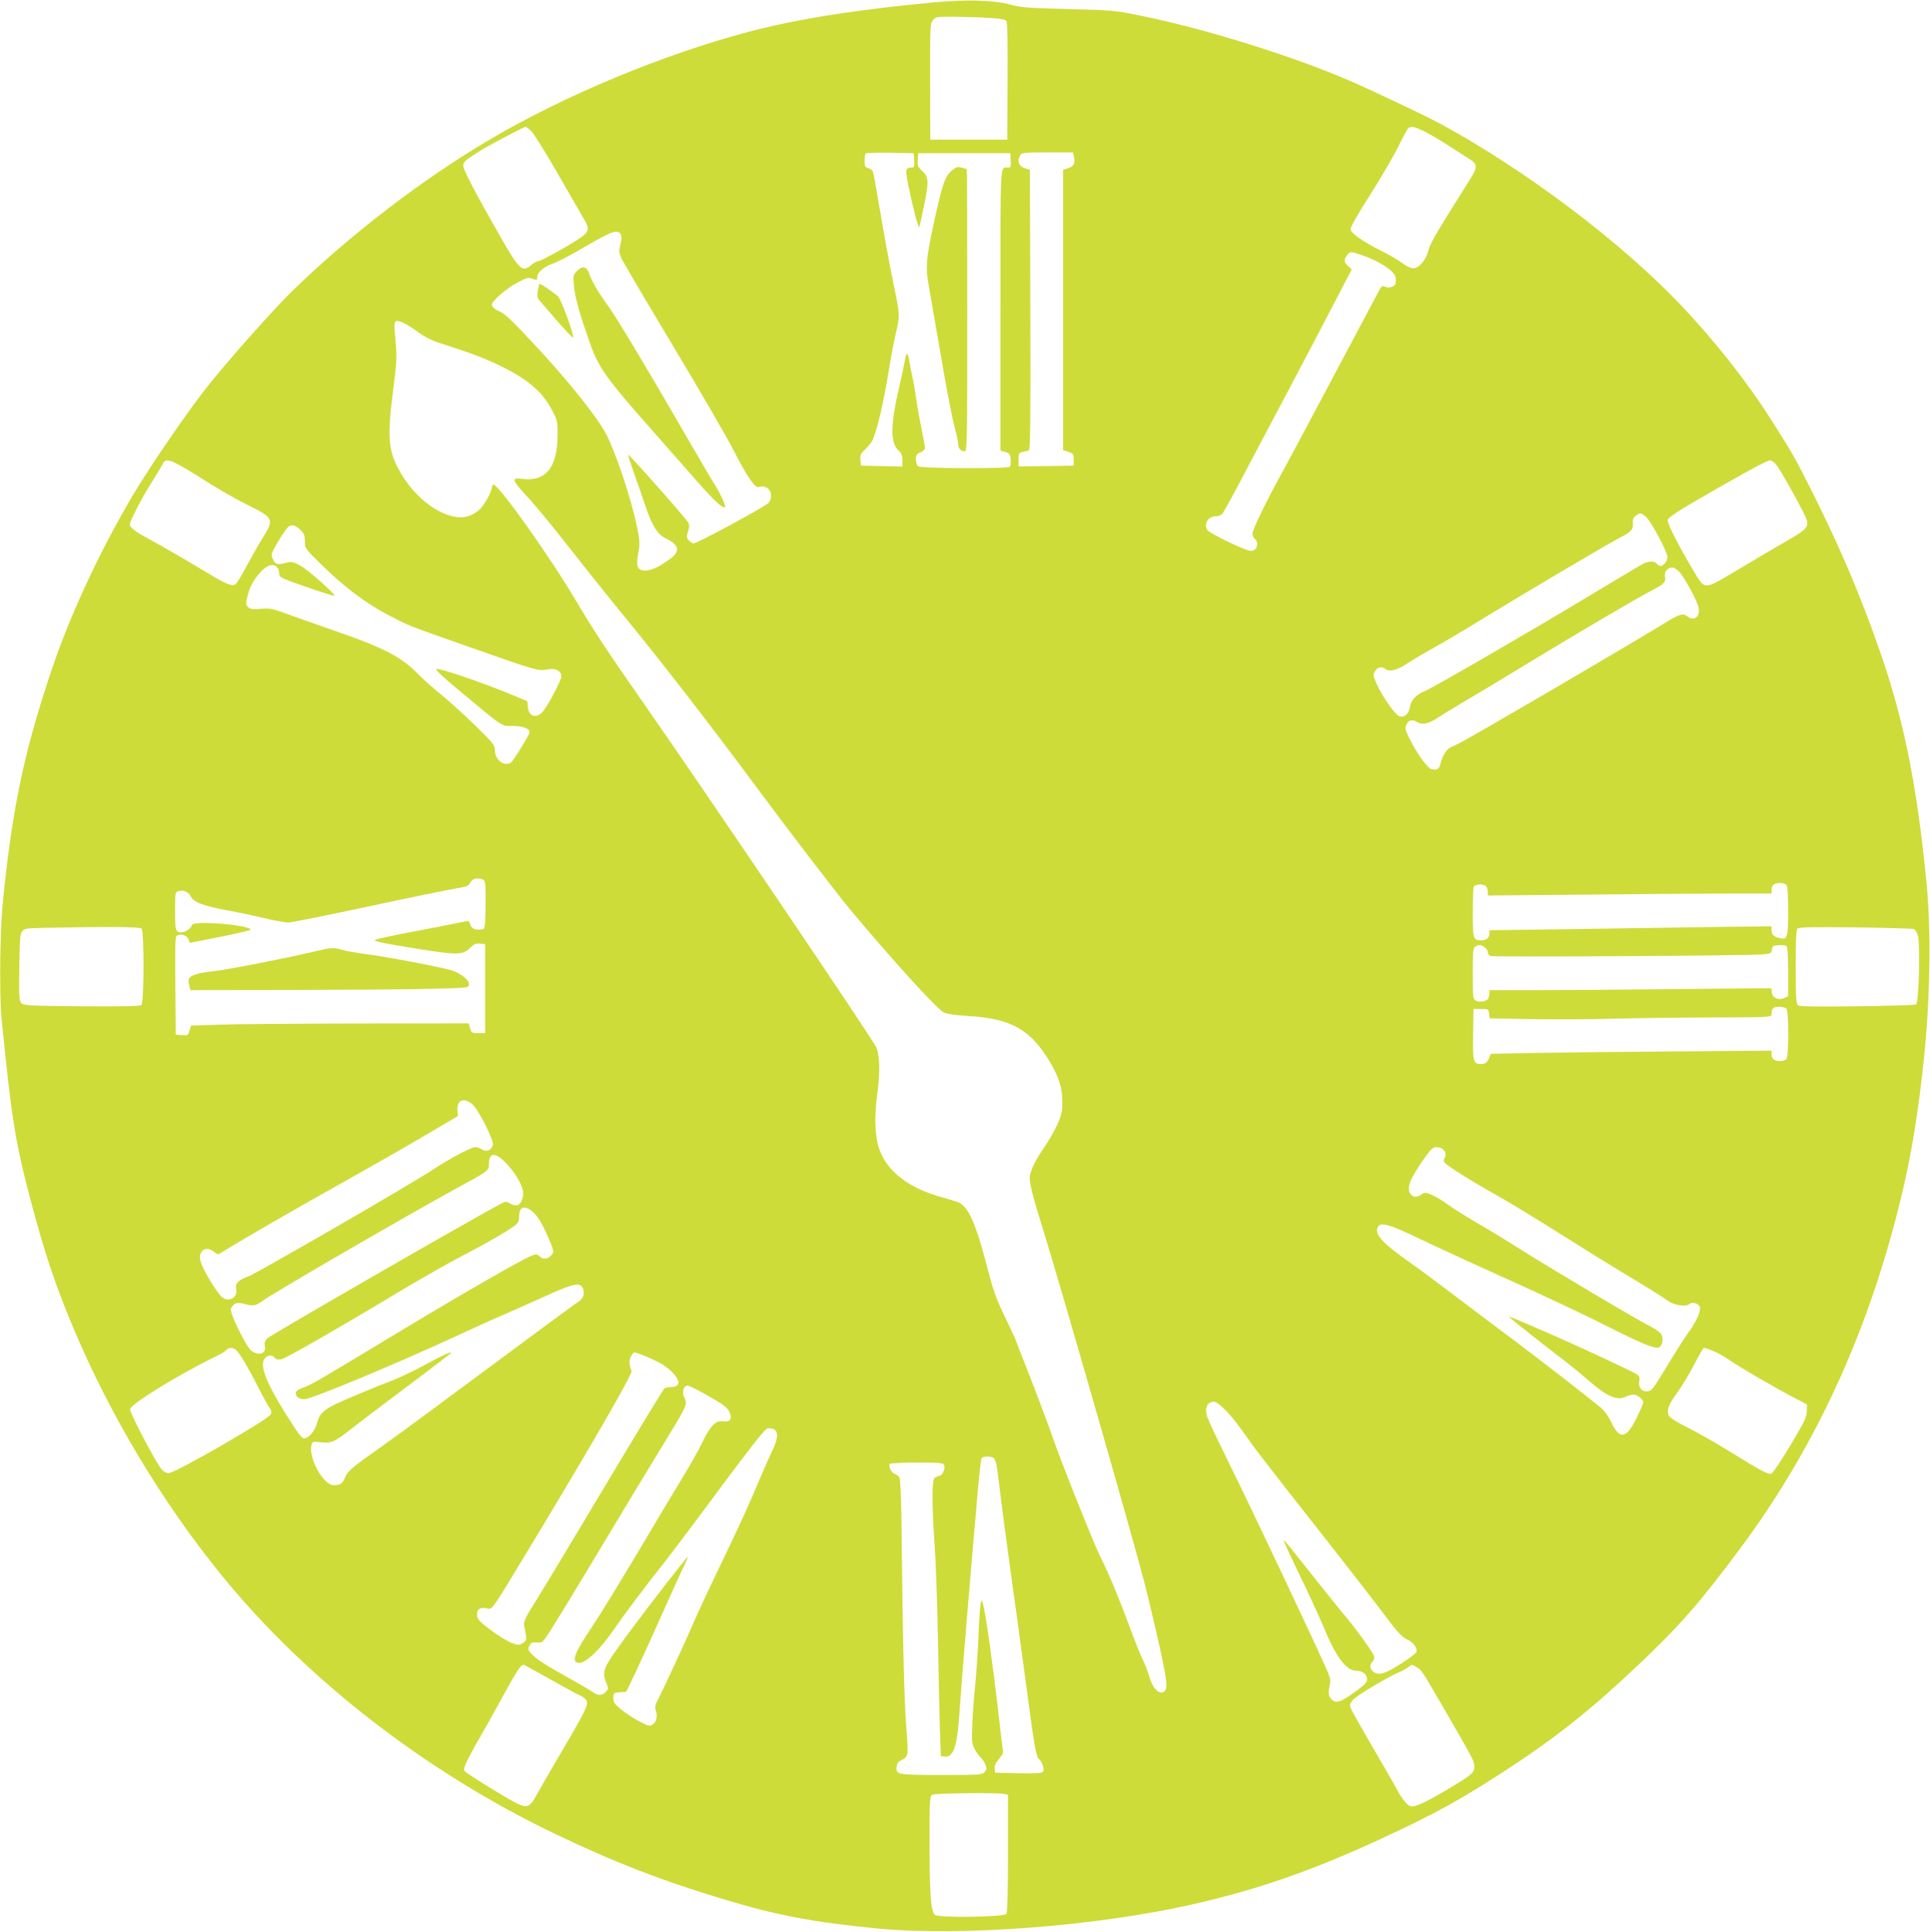<?xml version="1.0" standalone="no"?>
<!DOCTYPE svg PUBLIC "-//W3C//DTD SVG 20010904//EN"
 "http://www.w3.org/TR/2001/REC-SVG-20010904/DTD/svg10.dtd">
<svg version="1.0" xmlns="http://www.w3.org/2000/svg"
 width="1279pt" height="1280pt" viewBox="0 0 1279 1280"
 preserveAspectRatio="xMidYMid meet">
<g transform="translate(0,1280) scale(0.1,-0.1)"
fill="#cddc39" stroke="none">
<path d="M6195 12785 c-530 -50 -918 -112 -1235 -196 -572 -152 -1220 -422
-1715 -714 -445 -262 -922 -628 -1304 -999 -121 -117 -414 -446 -558 -626
-129 -160 -391 -542 -505 -735 -219 -371 -413 -789 -535 -1150 -167 -498 -243
-834 -305 -1360 -26 -225 -32 -317 -36 -550 -2 -163 1 -326 7 -390 68 -682 90
-823 196 -1225 90 -340 161 -552 280 -836 244 -579 586 -1151 978 -1634 562
-693 1356 -1309 2217 -1721 397 -190 712 -312 1138 -439 333 -100 580 -147
997 -187 546 -54 1457 16 2084 159 436 99 785 220 1246 432 371 171 549 270
870 481 305 200 546 393 845 677 275 261 401 405 665 759 530 709 897 1531
1105 2472 52 234 98 548 127 857 35 372 39 793 10 1090 -63 646 -149 1074
-306 1527 -129 371 -264 689 -447 1055 -116 231 -129 255 -274 483 -160 253
-377 528 -602 765 -401 421 -1032 896 -1598 1203 -100 53 -449 219 -600 284
-384 165 -952 342 -1380 429 -169 35 -185 36 -480 44 -270 7 -315 10 -390 31
-105 28 -289 33 -495 14z m368 -104 c71 -4 100 -10 107 -21 6 -9 9 -168 7
-400 l-2 -385 -255 0 -255 0 -1 383 c-1 363 0 385 18 408 19 23 23 24 151 23
73 -1 176 -4 230 -8z m-3044 -748 c17 -16 87 -128 158 -250 70 -122 142 -245
158 -274 67 -115 68 -116 53 -146 -9 -19 -56 -51 -158 -110 -80 -46 -153 -83
-162 -83 -9 0 -30 -11 -46 -25 -62 -52 -78 -37 -216 204 -158 277 -236 427
-236 452 0 27 13 38 120 105 53 33 282 153 292 154 4 0 21 -12 37 -27z m5911
1 c30 -14 105 -57 165 -96 61 -39 127 -82 148 -95 47 -29 48 -52 5 -121 -249
-397 -269 -430 -287 -497 -6 -23 -25 -56 -43 -74 -39 -40 -65 -38 -135 13 -26
18 -82 51 -123 71 -130 65 -210 121 -210 148 0 14 57 113 131 228 71 112 155
256 186 319 31 63 61 118 67 122 18 13 39 9 96 -18z m-3372 -196 c3 -41 0 -48
-15 -48 -43 -1 -45 -11 -24 -116 32 -155 67 -289 73 -278 3 5 18 72 33 149 32
157 30 183 -16 225 -26 23 -30 33 -27 71 l3 44 305 0 305 0 3 -47 c3 -42 1
-48 -17 -48 -55 0 -51 68 -51 -944 l0 -932 33 -9 c28 -9 32 -15 35 -49 2 -21
-1 -43 -6 -48 -15 -15 -590 -12 -608 3 -8 6 -14 27 -14 46 0 29 5 36 30 46 17
6 30 19 30 28 0 9 -11 70 -24 135 -14 66 -30 157 -36 204 -7 47 -18 110 -25
140 -7 30 -16 76 -20 103 -8 56 -20 54 -29 -5 -4 -24 -20 -101 -37 -172 -57
-245 -60 -369 -7 -418 22 -20 28 -35 28 -67 l0 -42 -137 3 -138 3 -3 37 c-3
32 2 43 31 70 19 18 40 44 47 57 30 59 77 258 110 466 11 72 32 181 46 244 29
129 30 115 -19 351 -20 96 -56 294 -81 440 -24 146 -47 273 -51 283 -4 9 -18
20 -31 23 -21 5 -24 12 -24 48 0 24 3 46 7 50 4 3 77 5 162 4 l156 -3 3 -47z
m1058 28 c11 -45 1 -68 -36 -80 l-35 -11 0 -929 0 -928 35 -12 c32 -10 35 -14
35 -51 l0 -40 -182 -3 -183 -2 0 45 c0 41 2 45 28 51 15 3 33 7 40 10 10 3 12
194 10 931 l-3 928 -35 11 c-39 13 -51 46 -30 84 10 19 20 20 180 20 l170 0 6
-24z m-3002 -518 c7 -12 7 -31 -2 -66 -11 -43 -11 -53 6 -93 11 -24 167 -289
347 -589 180 -300 359 -608 397 -685 39 -77 88 -164 110 -193 34 -46 43 -53
65 -47 39 9 73 -18 73 -59 0 -19 -7 -39 -17 -48 -42 -36 -472 -268 -497 -268
-7 0 -21 9 -31 20 -16 18 -17 24 -5 59 8 27 9 44 2 57 -16 30 -393 456 -399
451 -2 -2 15 -55 37 -118 23 -63 55 -154 71 -204 46 -140 85 -206 139 -231 93
-44 101 -87 28 -139 -72 -52 -121 -75 -161 -75 -53 0 -64 27 -47 118 11 60 10
78 -8 169 -38 186 -142 498 -205 617 -58 110 -237 336 -449 565 -158 171 -219
230 -250 244 -40 17 -58 32 -58 50 0 22 97 107 164 142 68 36 78 39 105 28 29
-10 31 -10 31 11 0 31 46 71 105 90 28 9 127 61 220 116 172 100 207 112 229
78z m4907 -137 c78 -26 153 -66 194 -102 27 -24 35 -39 35 -65 0 -28 -5 -36
-26 -44 -17 -7 -32 -7 -44 0 -16 8 -22 6 -34 -12 -7 -13 -136 -255 -286 -538
-150 -283 -311 -585 -358 -670 -110 -199 -202 -389 -202 -416 0 -12 7 -27 15
-34 32 -26 15 -80 -26 -80 -33 0 -268 113 -286 137 -30 39 3 93 56 93 16 0 35
7 42 17 8 9 73 127 144 263 72 135 201 381 289 546 87 164 218 414 291 554
l133 255 -24 22 c-28 26 -30 40 -8 71 18 27 26 27 95 3z m-6252 -510 c42 -31
92 -57 136 -71 218 -69 323 -109 439 -168 160 -81 252 -162 312 -275 37 -69
39 -76 39 -167 0 -216 -77 -312 -233 -293 -45 5 -52 4 -52 -12 0 -10 35 -54
78 -99 43 -44 161 -187 262 -316 101 -129 272 -343 380 -475 248 -302 587
-740 883 -1140 226 -305 527 -697 616 -805 266 -320 578 -663 624 -687 22 -11
75 -19 172 -25 277 -17 407 -91 534 -306 58 -98 81 -171 81 -261 0 -64 -5 -88
-33 -151 -19 -41 -57 -109 -86 -150 -54 -78 -84 -137 -96 -188 -8 -36 15 -127
102 -407 112 -362 596 -2049 658 -2295 47 -184 115 -482 130 -565 20 -110 19
-142 -4 -155 -33 -17 -74 27 -94 100 -10 34 -29 84 -43 112 -14 28 -54 127
-89 222 -67 182 -142 362 -193 462 -45 90 -251 605 -317 794 -32 91 -100 272
-151 403 -52 130 -94 239 -94 241 0 3 -29 64 -64 138 -72 151 -80 173 -136
388 -66 247 -112 349 -172 381 -12 6 -61 22 -110 35 -254 68 -408 204 -437
384 -15 91 -14 178 5 322 17 132 14 234 -9 289 -21 51 -1168 1746 -1562 2309
-217 310 -315 459 -431 655 -169 285 -498 749 -541 763 -8 2 -13 -5 -13 -16 0
-26 -45 -110 -78 -144 -14 -15 -45 -35 -70 -45 -127 -48 -334 78 -452 276 -88
147 -96 234 -54 562 24 188 25 214 15 323 -9 93 -9 121 1 127 18 11 72 -15
147 -70z m-1476 -944 c161 -102 245 -151 357 -207 163 -81 167 -92 93 -210
-26 -41 -74 -126 -108 -189 -33 -63 -67 -119 -77 -124 -20 -13 -69 7 -183 77
-115 70 -297 176 -390 226 -85 45 -125 76 -125 95 0 21 78 173 139 269 34 54
68 111 77 128 14 27 19 30 50 25 19 -3 94 -44 167 -90z m10480 61 c28 -37 119
-196 174 -305 52 -102 49 -107 -112 -200 -71 -41 -200 -117 -285 -168 -197
-118 -216 -127 -247 -123 -22 2 -39 24 -99 128 -98 168 -156 285 -152 307 2
10 58 50 138 97 303 177 516 295 537 295 14 1 31 -11 46 -31z m-866 -342 c34
-28 143 -232 143 -267 0 -25 -26 -59 -45 -59 -7 0 -18 7 -25 15 -16 20 -53 19
-93 -1 -18 -10 -185 -109 -372 -222 -395 -238 -1024 -602 -1075 -622 -53 -20
-90 -59 -96 -102 -8 -48 -35 -73 -69 -64 -29 7 -121 140 -157 226 -19 47 -20
51 -4 75 18 28 42 31 69 11 25 -19 78 -5 141 37 28 19 109 67 180 107 71 39
204 118 295 174 238 147 865 518 937 554 74 37 89 55 85 97 -2 25 3 37 21 49
29 21 31 20 65 -8z m-8918 -85 c26 -25 31 -36 31 -77 0 -47 0 -47 115 -160
149 -146 300 -259 450 -335 134 -69 112 -60 455 -181 540 -190 521 -185 598
-172 48 8 82 -13 82 -49 0 -22 -79 -174 -116 -223 -43 -59 -100 -46 -106 23
l-3 37 -140 58 c-174 71 -439 161 -462 156 -13 -2 36 -48 157 -149 295 -245
271 -229 349 -229 66 0 111 -17 111 -42 0 -14 -109 -191 -124 -200 -45 -30
-106 17 -106 81 0 33 -10 46 -127 161 -71 69 -173 162 -228 207 -55 44 -122
104 -150 133 -109 114 -231 178 -535 283 -135 47 -290 102 -345 122 -89 33
-107 36 -167 31 -52 -4 -71 -1 -83 10 -19 20 -19 29 5 108 23 73 95 161 141
171 33 8 59 -16 59 -54 0 -26 6 -29 181 -90 99 -35 183 -61 185 -58 9 9 -171
168 -224 199 -40 22 -60 28 -80 23 -73 -18 -79 -17 -96 6 -9 13 -16 33 -16 45
0 21 92 172 114 186 21 14 44 8 75 -21z m9140 -280 c35 -37 121 -197 128 -237
10 -61 -29 -92 -73 -59 -32 24 -53 18 -158 -47 -305 -186 -1293 -763 -1361
-795 -16 -8 -41 -19 -55 -26 -26 -13 -55 -62 -65 -110 -6 -32 -24 -42 -59 -33
-27 7 -96 103 -147 206 -26 52 -29 67 -20 87 15 33 38 39 72 19 36 -21 77 -12
141 31 24 16 99 62 168 103 69 40 238 141 375 225 317 194 791 473 871 513 80
40 95 56 88 91 -7 32 16 61 48 61 11 0 32 -13 47 -29z m-7920 -2045 c8 -9 11
-63 9 -167 -3 -153 -3 -154 -27 -157 -41 -6 -68 6 -75 34 -6 21 -11 25 -29 20
-12 -3 -119 -24 -237 -47 -242 -45 -349 -68 -368 -78 -7 -4 45 -17 115 -29
438 -74 463 -75 518 -22 26 25 39 31 66 28 l34 -3 0 -295 0 -295 -45 0 c-42 0
-46 2 -55 33 l-9 32 -741 -1 c-407 -1 -821 -4 -920 -8 l-179 -6 -10 -33 c-9
-31 -11 -33 -50 -30 l-41 3 -3 327 c-2 320 -2 327 18 333 29 9 60 -4 70 -30
l8 -22 201 40 c111 22 201 43 201 47 0 32 -377 63 -388 32 -12 -37 -72 -63
-97 -42 -12 10 -15 39 -15 136 0 115 1 123 21 129 33 11 68 -3 83 -34 21 -40
85 -64 256 -95 80 -15 192 -39 250 -53 58 -14 121 -25 140 -25 19 0 260 48
535 107 275 59 535 112 578 119 60 9 81 16 89 31 6 11 16 23 22 27 18 13 63 9
75 -6z m8629 -28 c8 -8 12 -61 12 -174 0 -178 -5 -193 -57 -179 -39 9 -53 23
-53 53 l0 25 -472 -6 c-260 -4 -681 -10 -935 -14 l-463 -6 0 -22 c0 -30 -19
-45 -55 -45 -52 0 -55 10 -55 181 0 87 3 164 6 173 7 19 64 22 82 4 7 -7 12
-23 12 -37 l0 -24 677 6 c372 4 795 7 940 7 l263 0 0 23 c0 31 18 47 55 47 17
0 36 -5 43 -12z m-10900 -290 c18 -18 17 -491 -1 -507 -10 -7 -128 -10 -396
-8 -346 3 -383 5 -399 21 -15 15 -17 40 -14 233 2 172 5 222 17 240 14 21 22
23 158 26 405 8 623 7 635 -5z m11744 -3 c10 -4 22 -23 28 -43 16 -60 7 -438
-12 -457 -3 -4 -178 -9 -388 -12 -288 -3 -385 -2 -395 7 -12 10 -15 55 -15
254 0 172 3 245 12 254 9 9 107 11 382 8 204 -3 379 -8 388 -11z m-2844 -121
c12 -8 22 -23 22 -33 0 -11 8 -22 17 -25 20 -8 1681 2 1790 10 69 5 72 7 75
32 3 24 8 27 47 30 28 2 47 -1 52 -10 5 -7 9 -84 9 -171 l0 -157 -25 -12 c-39
-18 -79 0 -83 36 l-4 29 -621 -6 c-342 -4 -763 -7 -934 -7 l-313 0 0 -22 c0
-13 -4 -28 -8 -35 -11 -18 -58 -26 -81 -13 -20 10 -21 18 -21 180 0 150 2 170
18 179 24 14 34 13 60 -5z m2000 -406 c17 -17 17 -319 0 -336 -7 -7 -26 -12
-43 -12 -37 0 -55 16 -55 47 l0 22 -627 -5 c-346 -2 -764 -7 -931 -10 l-303
-6 -10 -26 c-12 -31 -26 -42 -56 -42 -49 0 -54 19 -51 198 l3 167 50 0 c49 0
50 -1 53 -31 l3 -31 272 -5 c150 -3 400 -2 557 3 157 4 455 8 663 8 365 1 377
2 377 20 0 39 11 51 49 51 20 0 42 -5 49 -12z m-8709 -633 c41 -35 145 -239
137 -271 -9 -35 -42 -49 -71 -30 -14 9 -33 16 -44 16 -28 0 -175 -78 -280
-148 -124 -84 -1174 -691 -1224 -708 -66 -23 -90 -48 -82 -84 14 -61 -59 -95
-101 -47 -46 52 -120 178 -135 230 -18 65 31 106 82 68 15 -12 31 -21 34 -21
3 0 31 16 61 35 77 49 482 283 764 440 234 131 475 269 665 382 l100 59 -3 38
c-6 67 41 87 97 41z m6435 -301 c19 -18 20 -38 6 -64 -9 -17 1 -27 87 -83 54
-36 172 -106 263 -157 91 -51 280 -166 421 -256 141 -89 348 -217 460 -284
112 -67 222 -136 243 -152 44 -35 125 -50 151 -28 20 17 62 5 70 -20 8 -26
-24 -98 -77 -170 -24 -33 -74 -111 -113 -175 -120 -199 -128 -210 -156 -213
-38 -4 -62 24 -56 65 5 27 2 36 -16 48 -35 22 -393 189 -597 277 -272 118
-258 112 -240 95 21 -20 196 -158 325 -257 61 -46 150 -119 198 -161 110 -97
183 -130 235 -105 18 9 44 16 57 16 26 0 65 -31 65 -52 0 -7 -20 -53 -45 -104
-68 -137 -111 -144 -166 -29 -20 42 -45 77 -72 100 -129 105 -381 300 -587
455 -129 96 -309 232 -400 301 -91 69 -221 166 -290 214 -173 123 -224 180
-199 226 18 35 77 18 284 -82 105 -50 370 -172 590 -271 220 -99 504 -233 630
-297 237 -120 330 -159 358 -148 22 8 32 53 19 82 -6 14 -35 36 -64 51 -97 48
-677 393 -908 539 -80 51 -198 122 -262 159 -64 37 -147 89 -185 117 -37 27
-87 56 -110 65 -38 15 -43 15 -64 0 -32 -22 -56 -20 -74 7 -24 38 -1 98 92
230 46 65 59 77 83 77 16 0 36 -7 44 -16z m-6255 -51 c65 -45 144 -157 156
-221 8 -41 -10 -89 -36 -97 -10 -4 -32 1 -47 11 -26 15 -31 15 -58 1 -166 -86
-1535 -874 -1552 -894 -17 -18 -22 -33 -17 -50 12 -51 -40 -70 -89 -32 -37 29
-148 257 -136 279 20 37 39 44 86 32 64 -17 76 -15 125 20 79 57 950 562 1299
753 200 109 200 109 200 153 0 59 26 76 69 45z m230 -370 c25 -24 54 -71 79
-128 56 -125 57 -130 33 -154 -25 -25 -54 -27 -76 -4 -15 14 -22 15 -51 4 -57
-21 -448 -245 -864 -496 -560 -338 -589 -355 -647 -377 -36 -13 -53 -25 -53
-37 0 -26 21 -41 58 -41 47 0 613 236 1032 430 85 40 220 101 300 135 80 35
210 93 290 129 155 70 202 80 220 46 19 -36 8 -73 -28 -95 -18 -11 -291 -212
-607 -447 -315 -234 -627 -464 -692 -509 -199 -140 -229 -165 -246 -207 -17
-42 -32 -52 -76 -52 -68 0 -168 181 -147 265 6 25 8 26 66 19 67 -7 87 2 200
91 36 28 196 150 355 269 160 120 295 223 300 228 23 23 -47 -8 -175 -78 -74
-40 -171 -86 -215 -102 -107 -40 -317 -128 -385 -162 -71 -36 -96 -64 -111
-123 -11 -47 -55 -97 -84 -97 -16 0 -38 30 -123 165 -131 209 -174 324 -137
365 22 24 48 26 66 4 9 -11 22 -14 43 -10 31 7 359 194 798 458 136 81 314
182 395 224 160 83 299 163 351 201 26 20 32 31 32 62 0 71 41 80 99 24z
m-1970 -912 c24 -24 84 -127 147 -251 26 -52 56 -107 67 -122 16 -21 18 -33
11 -49 -15 -33 -633 -389 -676 -389 -14 0 -34 10 -45 23 -36 38 -214 377 -211
400 5 36 328 234 580 356 25 12 52 29 58 37 17 20 46 18 69 -5z m9780 0 c28
-10 79 -39 115 -64 64 -45 319 -193 446 -258 l65 -34 -1 -45 c-1 -39 -16 -71
-110 -227 -62 -104 -116 -184 -126 -186 -23 -6 -63 15 -278 148 -96 59 -221
130 -278 158 -57 27 -110 60 -119 73 -22 34 -9 73 50 154 29 39 79 122 112
185 32 63 63 115 67 115 4 0 30 -8 57 -19z m-7058 -42 c41 -17 88 -41 104 -52
109 -74 134 -147 51 -147 -17 0 -36 -4 -42 -8 -7 -4 -177 -284 -379 -622 -202
-338 -410 -684 -462 -767 -85 -136 -95 -157 -89 -185 19 -94 19 -95 -8 -113
-23 -16 -29 -16 -73 -1 -26 9 -88 47 -138 84 -71 53 -91 73 -93 95 -5 42 14
59 59 52 45 -8 22 -40 279 385 403 665 691 1164 685 1185 -16 49 -17 67 -5 95
7 17 18 30 25 30 7 0 46 -14 86 -31z m404 -258 c92 -52 124 -76 137 -101 24
-47 9 -74 -38 -67 -49 8 -86 -27 -136 -132 -22 -47 -84 -158 -138 -246 -54
-88 -191 -317 -305 -510 -115 -192 -246 -406 -292 -474 -110 -163 -135 -223
-98 -237 43 -17 143 74 244 221 70 102 209 287 331 440 52 66 222 292 378 503
197 265 291 384 307 388 13 3 33 1 44 -6 31 -16 27 -64 -15 -150 -20 -41 -58
-129 -86 -195 -66 -158 -135 -308 -278 -605 -65 -135 -137 -290 -160 -345 -38
-91 -198 -435 -237 -511 -12 -24 -14 -38 -6 -60 12 -37 3 -73 -23 -90 -18 -12
-28 -10 -83 19 -35 17 -88 52 -119 77 -50 40 -57 50 -57 80 0 34 1 35 43 38
l42 3 61 127 c33 70 114 247 179 393 65 146 130 289 145 318 14 29 25 54 23
56 -4 4 -253 -316 -398 -513 -168 -228 -175 -243 -139 -329 12 -28 11 -34 -6
-52 -23 -26 -55 -27 -86 -2 -13 10 -87 53 -164 96 -155 86 -208 121 -244 159
-21 23 -23 29 -13 52 11 22 18 25 50 22 37 -3 38 -2 95 87 32 50 142 230 244
400 192 320 411 683 550 910 103 170 109 184 89 223 -19 37 -7 82 21 82 10 -1
72 -31 138 -69z m3425 -93 c43 -42 99 -115 181 -233 20 -29 200 -261 401 -516
201 -255 413 -528 472 -607 86 -115 115 -147 151 -164 29 -14 48 -32 56 -51
12 -28 11 -32 -17 -54 -16 -14 -65 -47 -109 -74 -84 -52 -126 -61 -157 -32
-22 20 -23 41 -2 64 10 11 13 25 9 38 -8 27 -131 196 -203 279 -31 37 -130
160 -220 274 -90 114 -167 210 -172 213 -10 6 23 -66 150 -329 39 -82 87 -188
107 -235 49 -119 86 -189 123 -236 38 -47 65 -64 104 -65 37 0 66 -26 66 -57
0 -17 -17 -36 -67 -73 -92 -67 -127 -84 -153 -70 -33 18 -41 44 -30 94 8 38 7
54 -9 93 -37 93 -481 1034 -663 1403 -69 140 -131 272 -138 293 -15 48 -6 85
23 96 27 11 40 4 97 -51z m-1533 -320 c15 -19 20 -48 38 -203 9 -77 40 -315
70 -530 30 -214 75 -543 100 -730 59 -445 71 -514 89 -528 20 -16 37 -63 30
-82 -5 -13 -30 -15 -163 -13 l-156 3 -3 28 c-2 20 6 38 28 63 25 29 30 41 25
67 -3 18 -17 131 -30 252 -32 280 -81 630 -97 692 -11 46 -12 47 -19 20 -4
-16 -11 -108 -14 -205 -4 -97 -14 -247 -22 -332 -9 -85 -18 -207 -20 -271 -4
-102 -3 -121 15 -155 11 -21 29 -47 40 -57 11 -10 26 -32 32 -48 11 -25 10
-32 -5 -49 -17 -19 -32 -20 -285 -20 -293 0 -304 2 -298 55 2 20 11 34 29 42
50 24 50 27 35 219 -14 174 -24 598 -31 1291 -2 216 -8 349 -14 362 -6 11 -20
23 -32 26 -21 7 -43 50 -33 66 3 5 84 9 180 9 152 0 175 -2 181 -16 9 -25 -10
-68 -32 -72 -11 -2 -26 -9 -32 -14 -18 -14 -17 -191 1 -449 8 -112 18 -397 22
-634 4 -236 10 -504 13 -595 l6 -165 26 -3 c59 -7 84 71 99 313 9 146 72 907
119 1437 10 119 22 221 26 227 9 15 70 14 82 -1z m-3052 -1402 c33 -18 107
-60 165 -92 58 -33 120 -66 138 -74 18 -7 39 -22 46 -32 19 -27 2 -64 -159
-338 -73 -124 -149 -255 -169 -292 -45 -83 -63 -90 -137 -53 -73 37 -325 193
-340 211 -9 11 -2 31 31 96 24 46 53 99 65 118 12 19 75 132 140 250 105 192
136 241 154 240 3 0 33 -15 66 -34z m5855 17 c31 -18 28 -14 179 -273 198
-342 201 -348 201 -384 0 -41 -14 -53 -158 -140 -125 -75 -201 -114 -238 -122
-26 -5 -36 -1 -58 23 -15 15 -38 48 -51 73 -13 25 -70 126 -128 225 -134 230
-183 316 -190 338 -4 11 3 28 21 47 27 29 235 153 302 180 19 7 46 22 59 32
29 22 26 22 61 1z m-2732 -839 l22 -6 0 -387 c0 -225 -4 -392 -10 -401 -13
-21 -445 -28 -473 -7 -28 20 -36 121 -37 474 0 287 1 313 18 322 18 11 441 15
480 5z"/>
<path d="M6307 11669 c-45 -37 -62 -88 -122 -362 -48 -224 -52 -277 -30 -402
8 -44 44 -251 80 -460 35 -209 76 -420 90 -470 13 -49 25 -101 25 -116 0 -29
17 -49 42 -49 17 0 18 41 18 935 0 514 -1 935 -3 935 -1 0 -16 4 -34 9 -27 8
-36 5 -66 -20z"/>
<path d="M3824 11005 c-26 -26 -27 -30 -20 -102 6 -72 37 -183 108 -383 56
-158 111 -234 418 -580 85 -96 214 -243 287 -326 122 -138 174 -186 189 -172
6 6 -47 117 -76 158 -10 14 -93 156 -185 315 -267 462 -455 774 -509 850 -69
94 -113 169 -130 219 -17 51 -45 58 -82 21z"/>
<path d="M3564 10874 c-5 -37 -3 -49 13 -67 11 -12 63 -73 117 -135 54 -62
101 -111 103 -108 11 10 -78 254 -100 273 -25 23 -113 83 -121 83 -2 0 -8 -21
-12 -46z"/>
<path d="M2075 6494 c-186 -44 -589 -123 -665 -129 -41 -4 -94 -13 -117 -22
-45 -16 -50 -29 -37 -80 l6 -23 682 1 c374 1 789 4 921 8 235 6 240 6 243 27
4 30 -56 78 -121 97 -82 23 -462 95 -571 107 -54 7 -119 18 -145 26 -59 18
-75 17 -196 -12z"/>
</g>
</svg>

